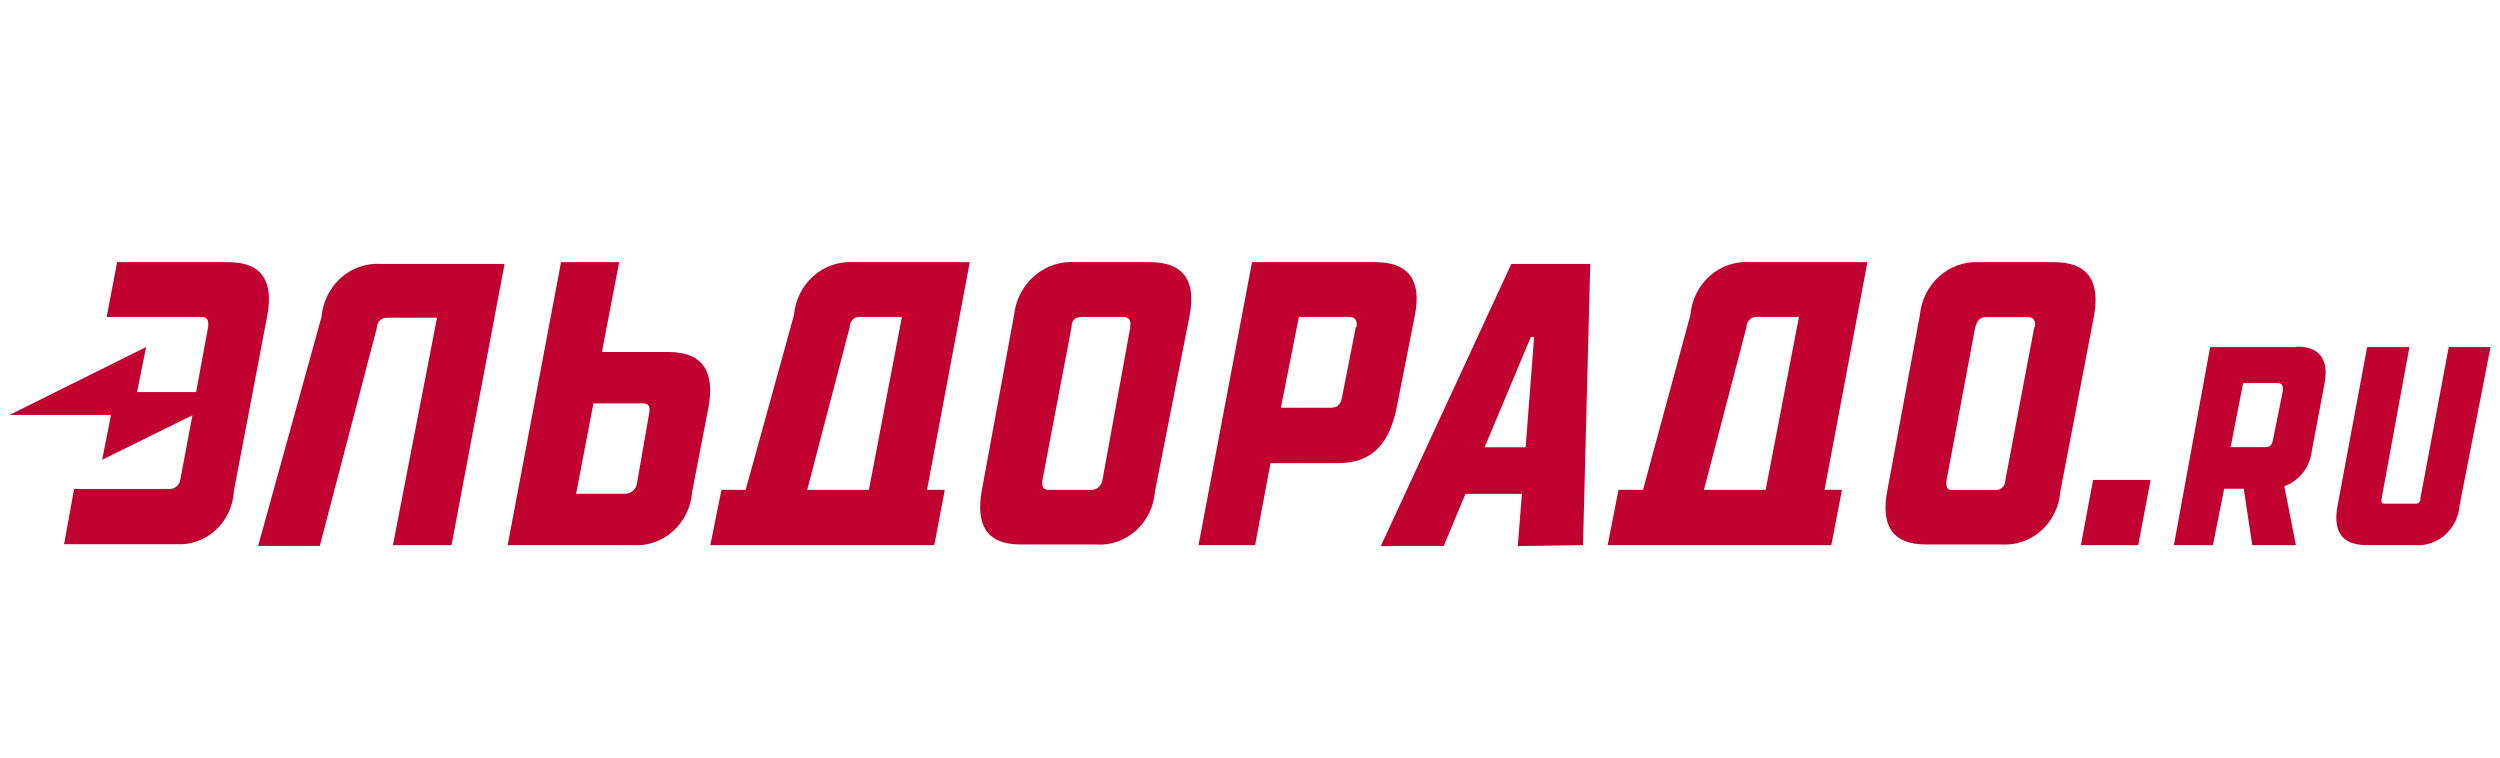 <svg width="132" height="40" viewBox="0 0 132 40" fill="none" xmlns="http://www.w3.org/2000/svg">
<path d="M108.413 13.842H104.455C103.693 13.811 102.949 14.083 102.375 14.604C101.801 15.124 101.44 15.853 101.368 16.641L99.642 25.942C99.332 27.633 99.805 28.749 101.702 28.749H105.684C106.453 28.798 107.209 28.531 107.79 28.006C108.37 27.48 108.729 26.739 108.787 25.942L110.571 16.641C110.856 14.992 110.375 13.842 108.445 13.842H108.413ZM107.411 17.267L105.88 25.358C105.881 25.425 105.869 25.491 105.846 25.553C105.822 25.615 105.787 25.672 105.742 25.72C105.698 25.767 105.645 25.806 105.586 25.832C105.527 25.859 105.464 25.873 105.399 25.874H103.127C102.81 25.874 102.736 25.747 102.777 25.367L104.292 17.275C104.398 16.912 104.561 16.743 104.854 16.743H107.069C107.354 16.743 107.5 16.912 107.443 17.275L107.411 17.267ZM96.335 25.866L98.599 13.842H92.41C91.635 13.784 90.868 14.045 90.277 14.569C89.686 15.092 89.317 15.837 89.25 16.641L86.75 25.866H85.455L84.885 28.783H96.694L97.256 25.866H96.335ZM94.984 16.734L93.225 25.866H89.967L92.215 17.267C92.215 17.125 92.269 16.99 92.365 16.89C92.461 16.79 92.592 16.734 92.728 16.734H94.975H94.984ZM83.582 28.783L83.965 13.935H79.796L72.906 28.833H76.228L77.377 26.077H80.357L80.138 28.833L83.582 28.783ZM81.001 17.791L80.553 23.617H78.387L80.83 17.791H81.001ZM74.706 16.641C75.031 14.992 74.543 13.842 72.621 13.842H66.106L63.28 28.783H66.269L67.083 24.454H70.666C72.58 24.454 73.37 23.253 73.728 21.604L74.706 16.641ZM71.587 17.267L70.854 20.995C70.764 21.401 70.585 21.528 70.267 21.528H67.629L68.582 16.734H71.236C71.554 16.734 71.668 16.903 71.627 17.267H71.587ZM62.816 16.641C63.125 14.992 62.645 13.842 60.715 13.842H56.798C56.011 13.78 55.232 14.037 54.625 14.559C54.017 15.081 53.629 15.828 53.54 16.641L51.83 25.942C51.545 27.633 52.009 28.749 53.898 28.749H57.856C58.629 28.805 59.392 28.541 59.977 28.015C60.563 27.489 60.925 26.744 60.983 25.942L62.816 16.641ZM59.681 17.267L58.206 25.358C58.183 25.505 58.108 25.637 57.998 25.73C57.886 25.824 57.746 25.872 57.604 25.866H55.389C55.096 25.866 54.998 25.739 55.038 25.358L56.578 17.267C56.578 16.903 56.781 16.734 57.132 16.734H59.314C59.583 16.734 59.754 16.903 59.664 17.267H59.681ZM48.947 25.866L51.203 13.842H45.03C44.263 13.8 43.511 14.068 42.93 14.59C42.35 15.112 41.987 15.847 41.919 16.641L39.37 25.866H38.091L37.505 28.783H49.33L49.884 25.866H48.947ZM47.62 16.734L45.877 25.866H42.619L44.867 17.267C44.865 17.198 44.876 17.129 44.9 17.064C44.924 17 44.96 16.941 45.007 16.891C45.053 16.841 45.108 16.802 45.17 16.775C45.231 16.748 45.297 16.734 45.364 16.734H47.62ZM37.416 21.46C37.717 19.77 37.22 18.586 35.306 18.586H31.78L32.692 13.842H29.622L26.804 28.783H33.409C34.182 28.839 34.946 28.575 35.533 28.049C36.12 27.523 36.484 26.778 36.544 25.976L37.416 21.46ZM34.272 21.841L33.637 25.485C33.621 25.646 33.547 25.795 33.432 25.902C33.316 26.01 33.165 26.069 33.01 26.069H30.42L31.332 21.3H33.938C34.239 21.3 34.353 21.452 34.272 21.833V21.841ZM23.84 28.783L26.641 13.935H20.126C19.353 13.882 18.59 14.144 18.001 14.667C17.412 15.191 17.043 15.932 16.975 16.734L13.628 28.825H16.885L19.898 17.309C19.897 17.24 19.909 17.172 19.934 17.108C19.958 17.044 19.994 16.985 20.041 16.936C20.087 16.886 20.142 16.847 20.203 16.82C20.263 16.792 20.329 16.777 20.395 16.776H23.074L20.745 28.783H23.84ZM14.116 16.641C14.418 14.992 13.953 13.842 12.064 13.842H6.184L5.631 16.734H10.639C10.94 16.734 11.03 16.903 10.989 17.267L10.354 20.7H7.235L7.715 18.324L0.5 21.909H5.859L5.394 24.276L10.159 21.926L9.523 25.308C9.505 25.458 9.431 25.595 9.317 25.69C9.203 25.784 9.058 25.829 8.912 25.815H3.912L3.383 28.732H9.279C10.038 28.788 10.787 28.529 11.363 28.012C11.938 27.496 12.293 26.763 12.349 25.976V25.925L14.116 16.641ZM110.514 25.341L109.87 28.783H112.9L113.551 25.341H110.514ZM131.5 18.324H129.293L127.795 26.314C127.8 26.351 127.797 26.389 127.786 26.425C127.775 26.46 127.756 26.493 127.73 26.52C127.705 26.547 127.674 26.567 127.64 26.58C127.606 26.593 127.57 26.597 127.534 26.593H125.905C125.759 26.593 125.71 26.525 125.751 26.314L127.216 18.324H124.985L123.43 26.66C123.193 27.912 123.511 28.783 124.969 28.783H127.501C127.791 28.806 128.083 28.769 128.359 28.675C128.635 28.58 128.891 28.43 129.111 28.233C129.332 28.036 129.512 27.795 129.642 27.526C129.773 27.256 129.851 26.962 129.871 26.66L131.5 18.324ZM121.247 18.324H116.695L114.781 28.783H116.841L117.436 25.806H118.47L118.918 28.783H121.223L120.612 25.671C121.006 25.532 121.353 25.277 121.612 24.939C121.87 24.6 122.029 24.191 122.07 23.76L122.729 20.285C122.957 19.135 122.615 18.298 121.271 18.298L121.247 18.324ZM120.522 20.7L120.009 23.236C119.952 23.524 119.83 23.608 119.61 23.608H117.778L118.437 20.226H120.262C120.473 20.226 120.555 20.353 120.53 20.607" fill="#C10230"/>
</svg>

